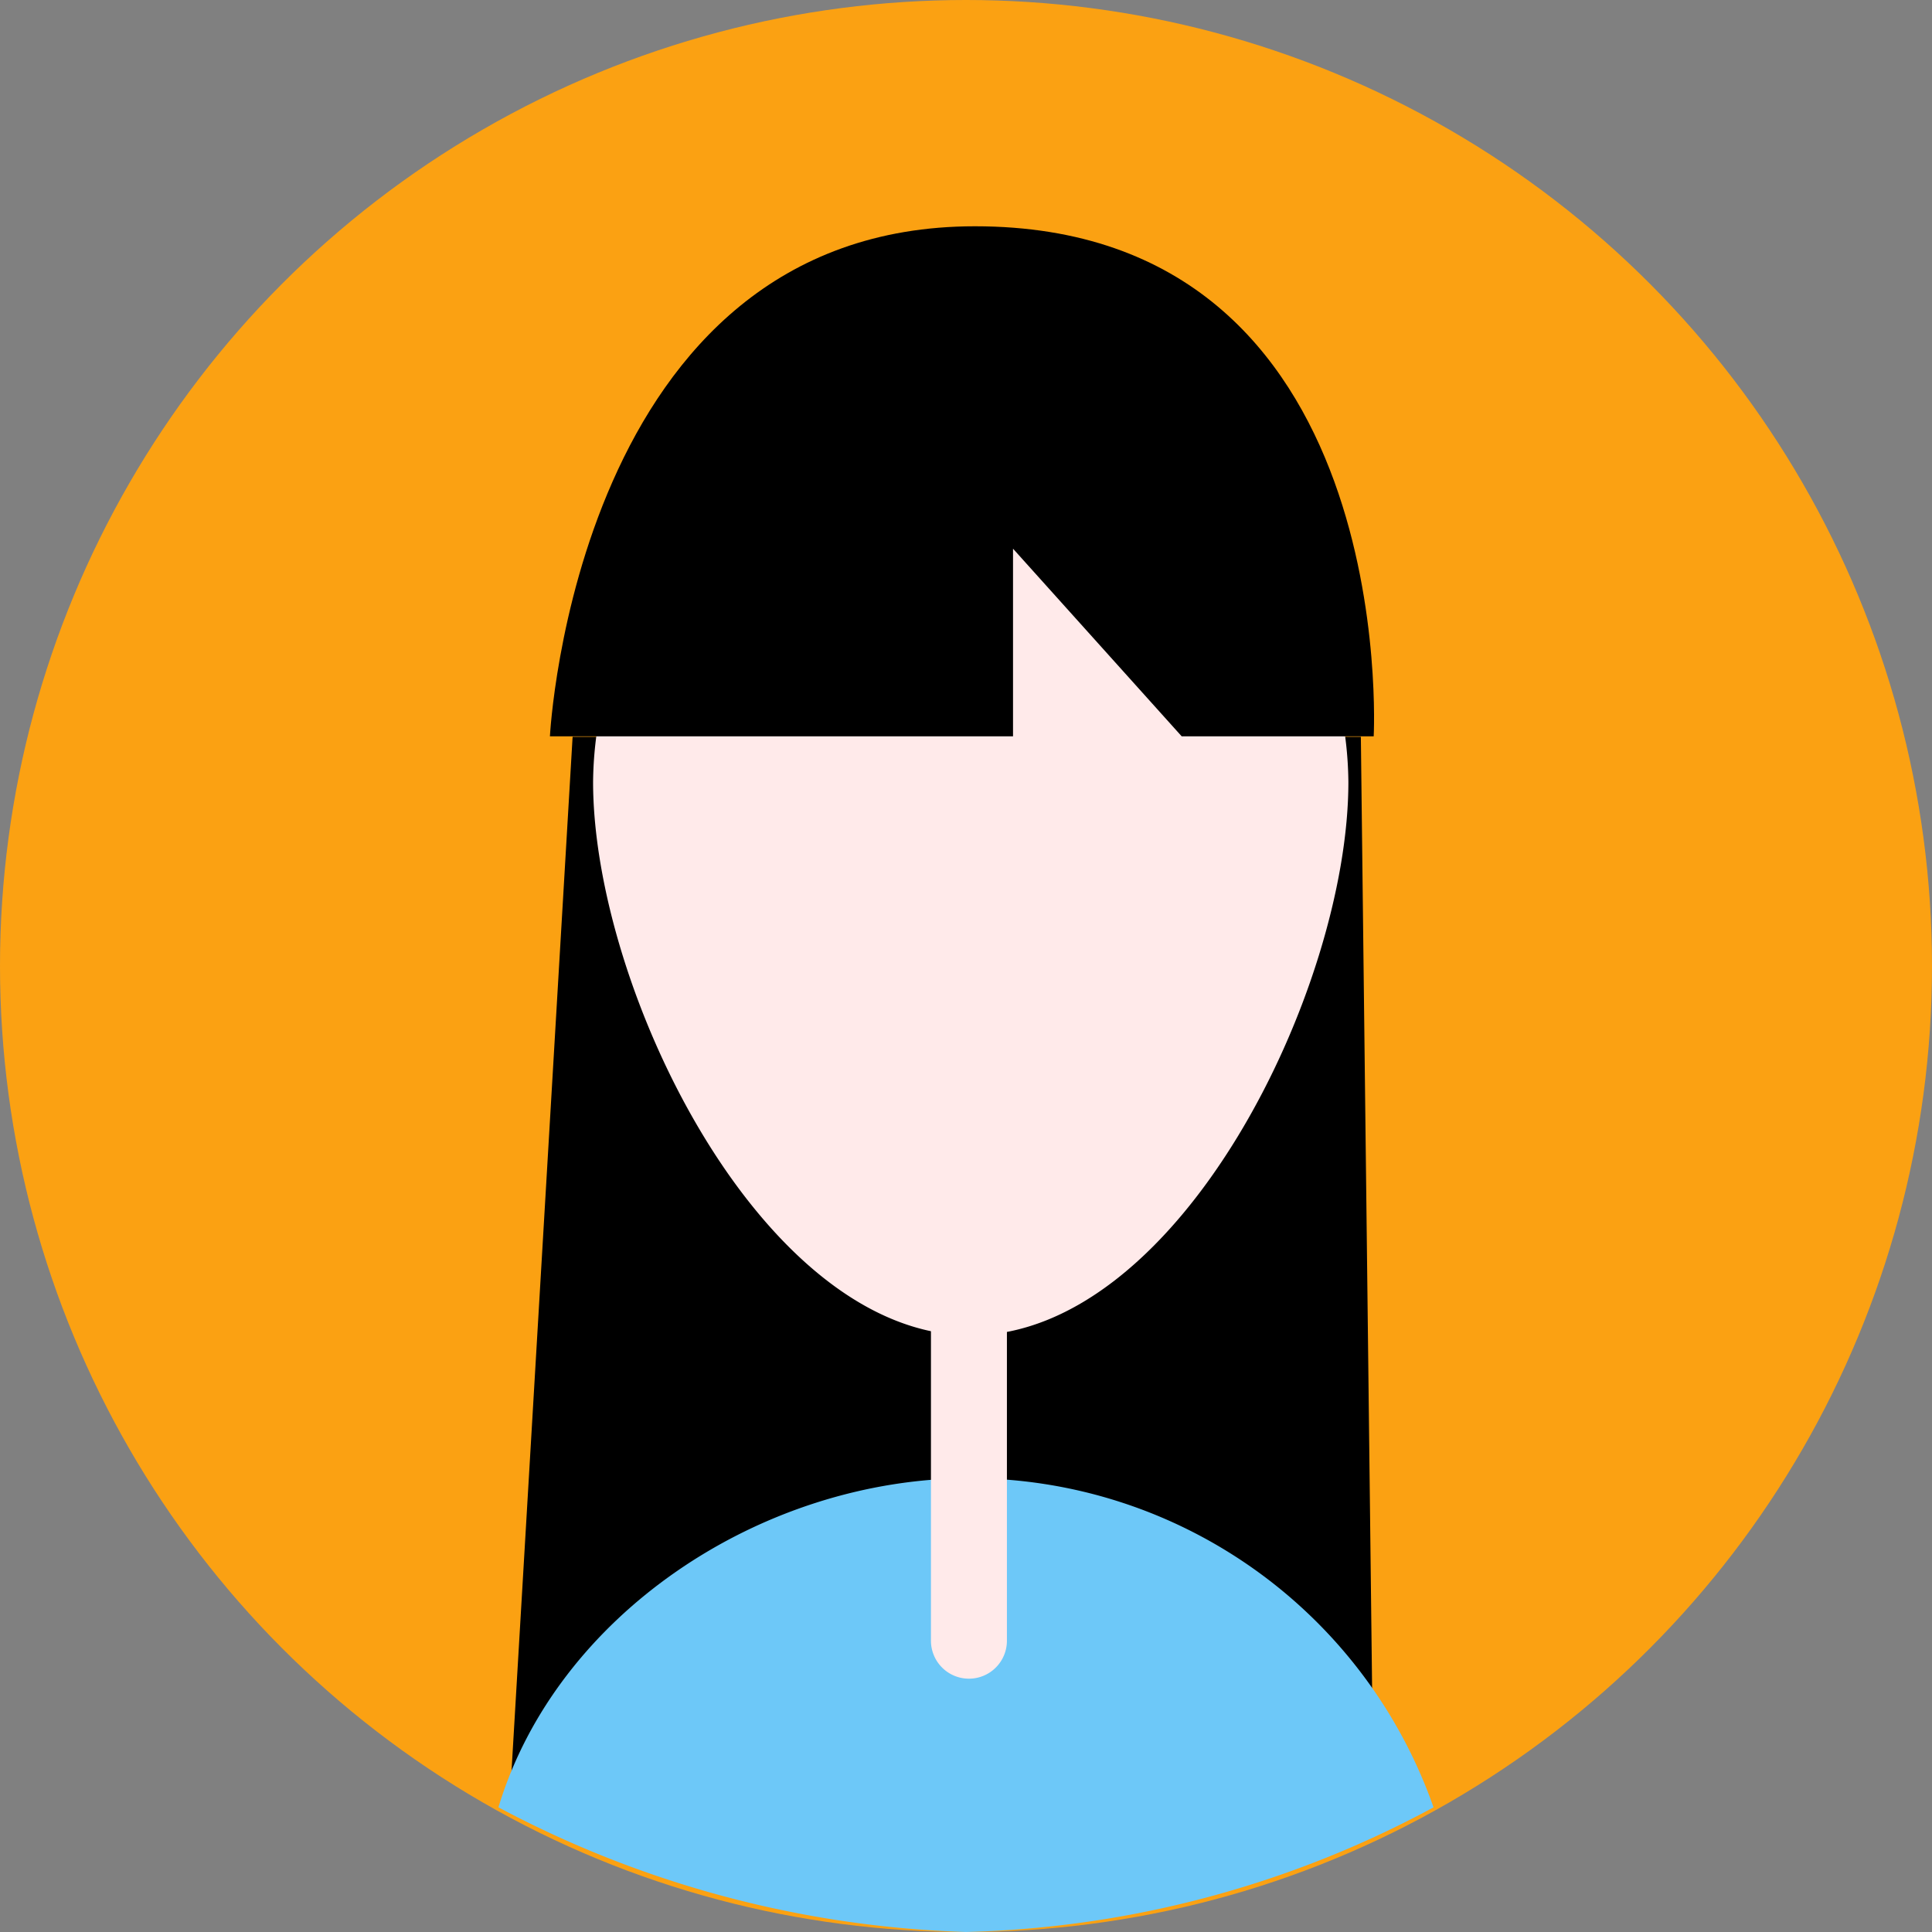 <svg xmlns="http://www.w3.org/2000/svg" width="50" height="50" viewBox="0 0 50 50">
  <rect x="0" y="0" width="50" height="50" fill="#808080" stroke="none"/>
  <defs>
    <style>
      .cls-1 {
        fill: #fba112;
      }

      .cls-2, .cls-3, .cls-4 {
        fill-rule: evenodd;
      }

      .cls-3 {
        fill: #6dc8f8;
      }

      .cls-4 {
        fill: #ffeaea;
      }
    </style>
  </defs>
  <circle class="cls-1" cx="25" cy="25" r="25"/>
  <path class="cls-2" d="M13.2,46.482l1.619-27.413h20.4l0.324,27.413H13.2Z"/>
  <path id="Ellipse_2_copy_2" data-name="Ellipse 2 copy 2" class="cls-3" d="M37.1,46.774A26.841,26.841,0,0,1,25,50a27.542,27.542,0,0,1-12.1-3.226m0,0c1.491-4.954,6.763-8.518,12.223-8.518A12.742,12.742,0,0,1,37.1,46.774"/>
  <path id="Rounded_Rectangle_1_copy" data-name="Rounded Rectangle 1 copy" class="cls-4" d="M25.076,31.7h0a0.983,0.983,0,0,1,.983.983v9.778a0.983,0.983,0,0,1-.983.983h0a0.983,0.983,0,0,1-.983-0.983V32.687A0.983,0.983,0,0,1,25.076,31.7Z"/>
  <path id="Ellipse_2_copy_2-2" data-name="Ellipse 2 copy 2" class="cls-4" d="M25.123,34.56c-5.4,0-9.774-8.965-9.774-14.325a9.774,9.774,0,0,1,19.547,0C34.9,25.595,30.521,34.56,25.123,34.56Z"/>
  <path class="cls-2" d="M26.217,19.054V14.2l4.365,4.856h4.969s0.715-13.2-10.319-13.2c-10.336,0-11,13.2-11,13.2H26.217Z"/>
</svg>
